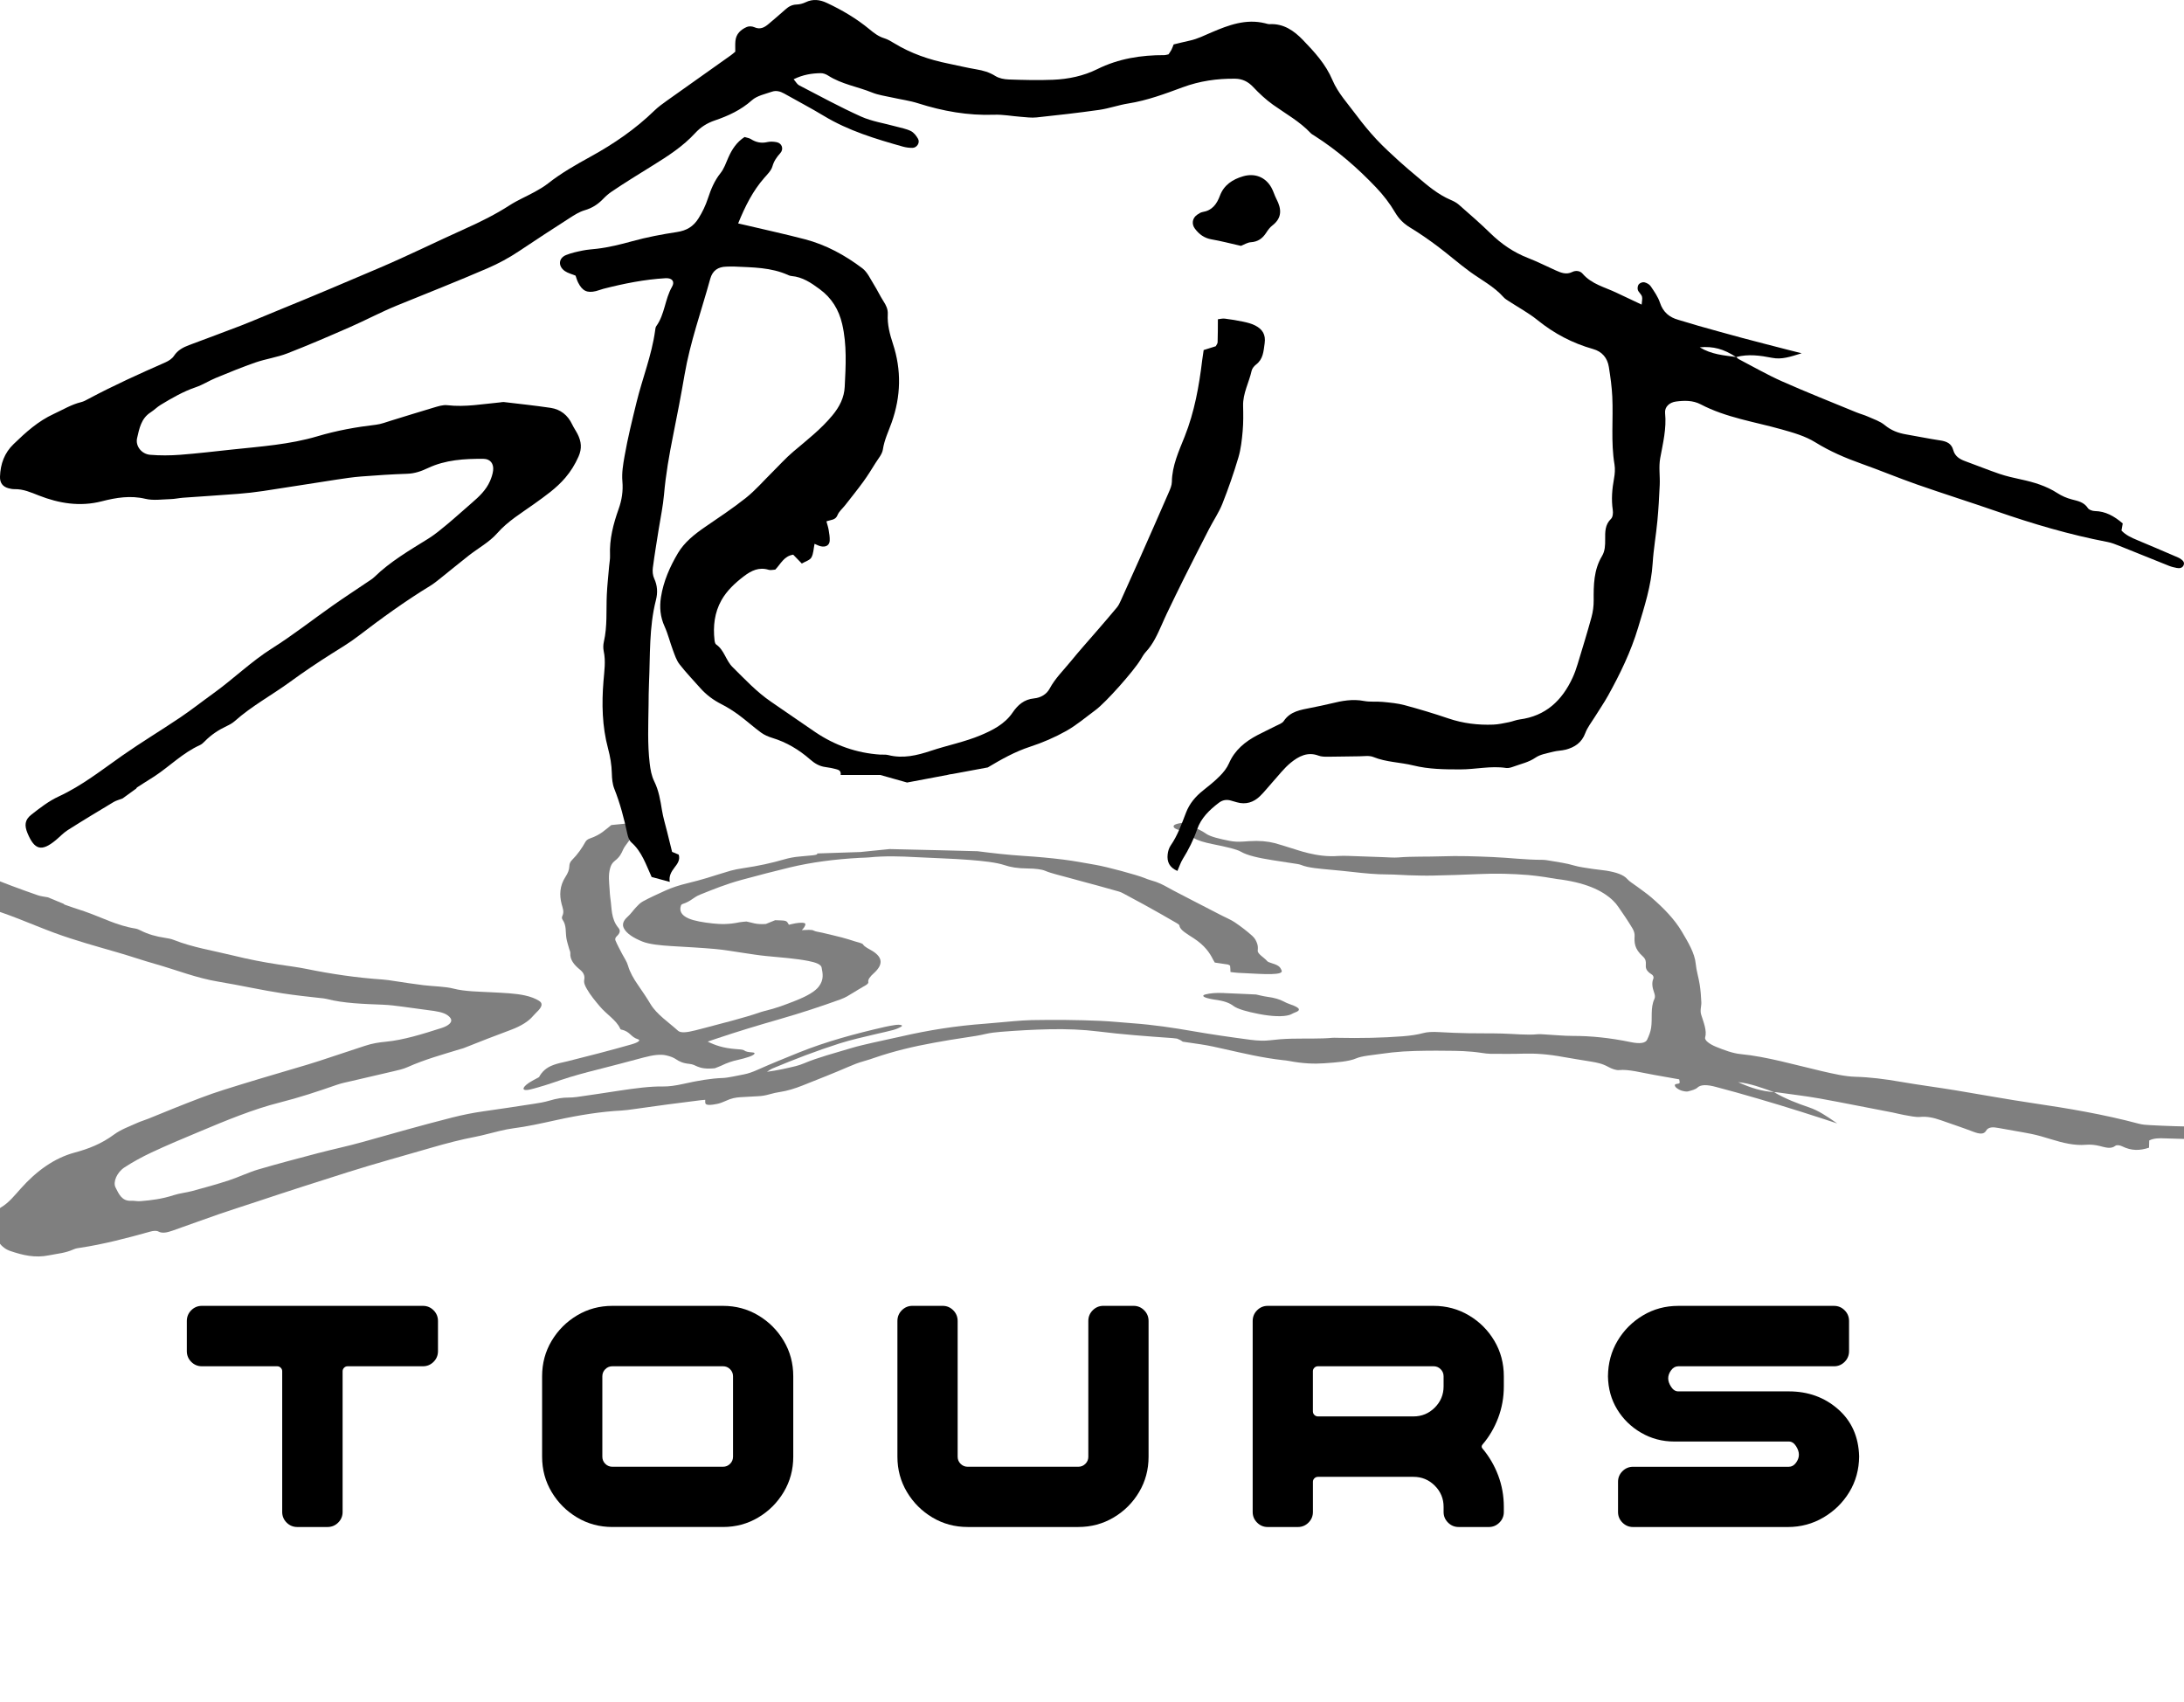 <?xml version="1.0" encoding="UTF-8"?>
<svg xmlns="http://www.w3.org/2000/svg" id="Layer_2" data-name="Layer 2" viewBox="0 0 1462.93 1140">
  <defs>
    <style>
      .cls-1 {
        opacity: .5;
      }
    </style>
  </defs>
  <g id="Layer_1-2" data-name="Layer 1">
    <g class="cls-1">
      <g>
        <path d="m819.79,665.11c6.8.32,13.49.53,21.54.95,2.26.47,4.72,1.16,7.27,1.5,5.17.69,8.55,1.75,11.23,3.16,1.24.66,2.67,1.35,4.46,1.95,7.27,2.45,6.9,4.13,3.12,5.45-1.41.5-2.19,1.17-3.67,1.64-4.26,1.36-12.06,1.02-20.59-.66-7.78-1.53-14.15-3.24-17.13-5.49-2.35-1.77-5.72-3.26-12.74-4.15-1.45-.18-2.86-.53-4.11-.85-3.5-.88-4.2-1.96-1.64-2.61,3.08-.77,6.9-1.16,12.26-.91Z"></path>
        <path d="m1481.2,759.01c-.39-2.28-2.01-3.21-3.68-3.61-1.6-.38-3.24-.7-4.83-.73-10.86-.22-21.67-.52-32.48-1.11-2.51-.14-5.07-.29-7.61-.97-23.67-6.31-47.35-10.28-70.93-13.76-17.1-2.52-34.37-5.71-51.59-8.56-12.35-2.04-24.55-3.58-36.96-5.74-10.48-1.82-20.66-3.12-30.38-3.36-6.88-.18-14.65-2-22.45-3.79-18.04-4.19-36.96-9.73-54.29-11.39-5.29-.52-11.01-2.64-16.68-4.96-4.31-1.78-7.66-4.32-7.14-6.16,1.29-4.56-.99-9.99-2.64-15.21-.96-3.03.19-5.62.07-8.5-.17-3.88-.47-7.78-1.08-11.72-.71-4.64-2.25-9.4-2.66-13.9-.64-7.15-5.16-14.58-9.36-21.68-4.71-8.01-12.12-15.71-20.49-22.9-2.84-2.44-6.23-4.77-9.33-7.09-2.32-1.73-5.21-3.41-6.7-5.15-2.47-2.87-7.48-4.51-13.99-5.59-2.91-.48-6.05-.67-8.96-1.14-4.37-.71-9.23-1.25-12.8-2.35-4.89-1.5-10.4-2.18-15.7-3.13-1.75-.31-3.77-.64-5.53-.64-11.11.02-22.05-1.4-33.12-1.86-11.5-.49-22.96-.9-34.18-.48-9.63.35-19.74-.03-29.14.75-2.98.24-6.78-.09-10.21-.21-7.63-.27-15.26-.58-22.9-.81-2.29-.07-4.75-.13-6.83.02-7.96.59-14.47-.53-20.15-1.86-5.02-1.18-9.02-2.65-13.41-3.96-3.11-.93-5.93-1.92-9.23-2.78-4.73-1.23-10.42-1.74-16.97-1.31-1.48.1-2.95.19-4.43.29-3.16.2-6.03.05-8.7-.47-6.87-1.34-13.05-2.82-15.91-4.84-2.68-1.9-6.28-3.64-10.58-5.31-1.57-.61-2.5-1.32-3.94-2.1-5.89.64-7.71,1.67-7.09,2.97.26.54.97,1.13,2.24,1.56,5.13,1.78,8.05,3.82,11.27,5.84,2.63,1.65,6.99,2.92,12.55,4.04,4.22.85,8.46,1.73,12.24,2.71,2.67.7,5.22,1.52,6.72,2.39,4.27,2.5,11.86,4.18,20.89,5.61,4.43.7,8.99,1.35,13.44,2.08,2.04.33,4.67.62,5.83,1.11,4.88,2.05,12.56,2.56,20.04,3.27,4.88.46,9.77.92,14.6,1.47,7.86.89,15.64,1.68,23.84,1.67,4.46-.01,9.18.42,13.74.55,5.31.14,10.7.32,15.81.21,10.67-.23,21.27-.55,31.72-1.03,10.66-.49,21.53-.24,32.63.66,3.76.31,7.51.87,11.22,1.38,2.6.36,5.1.94,7.71,1.26,18.78,2.26,30.49,7.43,37.86,14.57,1.38,1.33,2.47,2.71,3.42,4.07,3.28,4.72,6.58,9.55,9.5,14.45,1.02,1.71,1.52,3.46,1.44,5.06-.24,4.34-.22,8.6,5.44,13.66,2.14,1.92,2.16,3.62,2.08,5.3-.11,2.13-.31,4.16,3.92,6.82,1.23.78,1.44,2.07,1.11,2.83-1.21,2.84-.69,5.99.53,9.37.54,1.49.77,3.02.19,4.22-2.84,5.89-1.24,12.99-2.22,19.37-.43,2.8-1.49,5.39-2.66,7.9-1.08,2.31-4.76,2.94-10.96,1.65-14.15-2.93-26.92-4.17-38.56-4.15-6.25.01-13.46-.71-20.25-1.08-1.23-.07-2.56-.17-3.52-.06-6.75.74-15.75-.24-23.83-.46-7.78-.22-15.04-.05-22.79-.21-6.25-.13-12.68-.35-19.39-.75-4.63-.28-8.05-.08-10.86.69-3.76,1.03-8.45,1.71-13.6,2.11-13.26,1.02-27.8,1.37-44.27,1.02-.96-.02-2.04-.08-2.8,0-7.89.75-17.97.39-27.29.59-5.26.11-10.08.52-14.52,1.06-3.71.45-7.87.35-13.17-.34-13.23-1.74-26.12-3.6-38.71-5.8-13.06-2.27-26.15-4.23-40.07-5.25-7.26-.53-14.31-1.29-21.58-1.61-15.39-.67-30.84-.8-46.28-.51-3.81.07-7.74.41-11.61.7-6.57.5-13.15,1.26-19.67,1.73-19.27,1.4-37.74,4.33-55.87,8.51-6.18,1.43-12.71,2.7-19.04,4.18-4.86,1.14-9.91,2.24-14.46,3.62-10.59,3.2-22.12,6.18-31.84,10.28-1.53.64-3.55,1.35-5.32,1.78-6.37,1.56-12.6,2.93-19.34,3.82,1.62-.98,2.47-1.71,3.85-2.29,14.68-6.13,29.33-11.76,44.61-16.64,7.89-2.52,16.81-4.49,25.29-6.51,3.68-.87,7.56-1.65,10.94-2.59,2.19-.61,4.05-1.48,5.3-2.23,1.59-.95-.89-1.55-4.16-1.07-2.27.33-4.62.76-6.79,1.25-19.96,4.54-39.65,9.92-57.35,17.05-9.38,3.78-19.07,7.7-28.51,11.92-2.75,1.23-5.73,2.3-8.63,2.85-4.9.91-10.57,2.29-14.21,2.41-7.76.25-16.72,1.78-26.11,3.9-5.45,1.23-9.95,1.84-13.73,1.78-8.57-.16-18.89,1.22-29.49,2.82-9.53,1.43-19.1,2.96-28.33,4.22-2.07.28-4.01.4-5.75.39-3.58-.03-7.6.55-12.63,2.05-3.67,1.09-7.1,1.62-10.38,2.12-11.41,1.77-22.71,3.48-33.86,5.05-6.78.95-13.78,2.33-21.21,4.23-19.83,5.04-39.65,10.66-59.16,16.16-10.37,2.93-20.31,4.97-30.49,7.64-13.27,3.49-26.49,6.97-39.76,10.85-6.45,1.88-13.29,5.19-19.76,7.32-8.33,2.73-16.51,4.96-24.66,7.17-4.22,1.14-8.24,1.43-12.49,2.81-7.74,2.52-14.89,3.38-22.04,3.97-2.27.19-4.29-.35-6.54-.25-6.04.27-8.09-4.55-10.31-8.97-1.83-3.65,1.05-10.19,6.09-13.43,5.8-3.77,11.84-7.04,17.88-9.88,10.52-4.94,21.17-9.38,31.9-13.87,17.91-7.51,36.31-15.2,54.34-19.71,12.56-3.17,25.1-7.28,38.03-11.8,3.37-1.18,6.7-1.78,10.02-2.57,9.32-2.2,18.66-4.31,28.09-6.54,3.01-.71,6.28-1.4,9.22-2.72,11.85-5.29,23.68-8.48,35.64-12.16.71-.22,1.43-.36,2.12-.64,10.49-4.25,21.11-8.26,31.72-12.26,6.82-2.57,11.72-5.72,14.63-9.2,1.04-1.25,2.5-2.52,3.61-3.75,2.49-2.77,2.99-4.84.35-6.46-2.51-1.54-5.47-2.7-9.41-3.57-6.39-1.4-14.08-1.68-21.91-2.09-8.88-.48-18.38-.52-25.98-2.49-5.56-1.45-13.34-1.46-20.04-2.28-6.7-.83-13.28-1.85-19.97-2.86-2.32-.35-4.64-.75-7.15-.92-17.68-1.2-34.51-3.7-51.23-7.11-5.95-1.21-12.38-2.01-18.72-2.97-10.13-1.53-20.17-3.5-29.93-5.9-13.2-3.26-27.58-5.5-40.24-10.55-1.73-.69-3.82-1.1-5.86-1.4-5.9-.87-11.35-2.38-16.23-4.87-1.12-.57-2.37-1.15-3.72-1.37-12.35-1.97-22.51-7.53-34.13-11.53-2.56-.88-5.16-1.71-7.76-2.58,0,0-.01,0-.02,0-.06-.02-.12-.05-.18-.07-1.71-.57-3.42-1.14-5.1-1.77-.28-.1-.57-.35-.83-.61-3.48-1.41-6.98-2.86-10.48-4.34-2.53-.49-4.75-.68-6.71-1.36-11.73-4.06-23.58-8.45-35.47-13.4-3.45-1.44-6.52-3.67-9.83-5.53-11.53-6.49-16.49-5.35-19.14,5.69-1.21,5.02-.12,8.6,5.12,11.38,6.99,3.71,14.14,7.3,21.6,9.27,17.49,4.64,32.92,11.9,48.58,17.68,14.36,5.3,29.02,9.26,43.16,13.37,8.33,2.42,16.27,5.18,24.36,7.46,14.66,4.15,27.73,9.5,42.7,11.96,14.85,2.46,28.77,5.66,43.04,7.83,8.2,1.25,16.54,2.16,24.77,3.07,1.53.17,3.14.27,4.47.62,11.37,2.97,24.64,3.36,37.69,3.87,4.63.18,8.91.77,13.14,1.31,5.94.76,11.67,1.65,17.51,2.38,5.04.62,9.9,1.35,12.72,3.41,1.05.77,1.95,1.66,2.32,2.7.71,1.98-1.58,4.26-6.29,5.78-12.84,4.11-25.64,8.1-37.5,9.23-4.67.44-9.02,1.11-14.06,2.79-10.12,3.37-20.17,6.66-30.15,9.96-5.51,1.82-10.99,3.42-16.45,5.02-16.02,4.7-31.88,9.41-47.59,14.37-5.34,1.68-10.68,3.54-15.99,5.56-11.62,4.41-23.13,9.08-34.54,13.76-2.6,1.07-5.23,1.79-7.81,2.96-5.16,2.37-10.65,4.25-15.29,7.67-8.78,6.49-17.55,9.73-26.44,12.13-13.59,3.66-25.52,12.21-36.12,24.1-4.13,4.62-7.95,9.42-12.88,12.39-1.17.7-2.32,1.73-3.37,2.81-3.04,3.1-3.99,6.71-2.96,10.64,2.12,8.1,5.93,13.89,12.24,16.01,8.28,2.79,16.47,4.82,25.95,2.86,5.48-1.12,10.78-1.42,16.49-4.01,1.46-.66,2.93-.82,4.35-1.03,15.4-2.32,31.05-6.38,46.86-10.81,1.97-.55,4.18-.81,5.48-.09,2.63,1.46,5.96.67,9.53-.58,10.38-3.64,20.88-7.52,31.38-11.14,8.39-2.89,16.72-5.48,25.16-8.31,20.21-6.76,40.55-13.26,61.17-19.79,18.52-5.84,36.78-10.81,55.56-16.28,10.06-2.93,19.92-5.5,29.36-7.29,5.26-1,11.1-2.72,16.62-3.99,3.07-.71,6.16-1.38,8.92-1.72,8.93-1.11,18.74-3.29,28.72-5.48,15.66-3.46,30.49-5.75,43.62-6.42,2.59-.13,5.56-.55,8.51-.97,14.78-2.1,29.72-4.14,44.76-5.96.9-.11,1.72-.15,3.01-.26.03.78-.12,1.65.12,2.37.48,1.42,3.79,1.2,8.01.33,1.48-.3,3.77-1.12,5.27-1.84,4.12-1.97,7.17-2.43,10.14-2.62,3.97-.25,7.97-.5,11.86-.66,2.31-.1,4.72-.43,7.97-1.37,2.17-.63,4.49-1.13,6.45-1.42,5.22-.78,10.21-2.35,15.24-4.34,10.96-4.34,21.41-8.47,30.82-12.54,3.28-1.42,6.48-2.73,10.64-3.88,2.52-.69,4.89-1.51,7.16-2.29,12.26-4.21,25.65-7.48,39.77-10.01,6.82-1.22,13.59-2.41,20.46-3.39,5.03-.72,9.66-1.45,14.1-2.5,2.76-.65,6.55-1.12,9.91-1.38,10.87-.86,21.78-1.49,32.66-1.72,11.34-.25,22.54.2,32.75,1.48,15.79,1.98,32.47,3.22,49.76,4.44.76.05,1.52.18,2.99.36.53.23,1.41.59,2.12.95.56.29.9.58,1.69,1.1,3.67.51,7.76,1.12,11.89,1.74,5.74.85,10.86,2.05,16.2,3.25,12.43,2.78,25.23,5.85,39.15,7.39,1.12.12,2.27.21,3.39.43,10.17,1.96,17.75,2.1,24.12,1.65,8.39-.59,16.48-1.16,21.39-3.28,3.87-1.68,11.07-2.22,17.13-3.1,4.48-.65,9.28-1.18,14.38-1.52,5.1-.34,10.68-.42,16.17-.51,4.13-.07,8.48,0,12.74.03,7.4.05,14.76.09,23.8,1.45,2.02.31,4.09.57,5.72.58,7.51.04,15.06.12,22.18-.1,7.78-.24,16.43.35,26.52,2.21,6.47,1.2,12.64,2.06,18.95,3.15,3.67.63,7.31,1.28,11.41,3.57,2.43,1.36,5.36,2.27,7.06,2.08,6.28-.7,15.28,1.78,23.27,3.17,5.4.93,10.82,1.91,17.04,3.02.1,1.07.6,2.08.13,2.56-.52.53-2.27.38-2.85.87-.41.35-.17,1.28.54,1.98.74.72,2.53,1.78,3.65,2.12,1.58.49,3.44.8,4.34.57,2.42-.63,5.02-1.25,6.41-2.56,2.26-2.13,6.52-2.09,12.74-.36,4.41,1.23,8.75,2.32,13.13,3.55,9.77,2.75,19.48,5.57,29.16,8.51,10.02,3.04,20,6.23,29.91,9.44,2.25.73,4.5,1.48,8.7,2.87-7.3-5.06-12.54-8.6-18.79-10.75-7.7-2.63-15.56-5.55-23.36-10.09.53-.02,1-.13,1.6-.05,9.63,1.41,19.07,2.43,28.88,4.19,16.18,2.92,32.51,6.28,48.65,9.33,2.53.48,5.18,1.26,7.68,1.67,3.74.61,7.81,1.63,10.97,1.32,4.31-.43,8.86.47,13.88,2.25,7.23,2.56,14.41,4.91,21.58,7.65,3.93,1.5,7.08,2.04,8.62-.65,1.49-2.59,4.6-2.56,8.27-1.85,7.3,1.41,14.51,2.47,21.81,3.93,4.42.89,8.94,2.23,13.42,3.62,8.08,2.5,15.9,4.37,23.39,3.7,2.88-.26,6.11.04,9.24.83,3.87.98,7.52,2.21,10.52-.17.89-.71,3.04-.33,4.48.38,6.35,3.13,11.94,2.93,18.01.91.03-1.23.08-2.86.13-4.82,3.08-1.6,6.78-1.58,10.58-1.41,8.19.36,16.38.46,24.6.48,1.26,0,2.56.07,3.75-.21,1.54-.35,3.06-1.12,2.64-3.6Zm-292.82-27.54c-8.33-.66-15.11-2.6-24.12-6.7,7.91.78,16.11,3.84,24.12,6.7Z"></path>
        <path d="m817.31,612.65c3.2,1.66,7.21,3.31,9.76,5.04,4.43,3,8.39,6.08,11.83,9.19,1.86,1.69,2.59,3.41,3.2,5.09.57,1.59.52,3.15.38,4.69-.21,2.29,4.41,4.68,6.33,7.05.38.47,1.88,1.06,3.34,1.49,5.19,1.53,5.4,2.99,6.26,4.57.97,1.79-1.66,2.49-6.85,2.63-2.66.07-5.71-.04-8.67-.17-4.49-.2-9.04-.43-13.61-.68-1.7-.09-3.49-.37-5.06-.54-.07-1.53-.05-2.85-.25-4.19-.04-.26-.94-.58-1.38-.83-3.04-.47-5.88-.89-8.88-1.32-.41-.69-.79-1.27-1.07-1.84-2.38-4.86-5.79-9.7-13.07-14.45-4.29-2.8-9.3-5.55-9.5-8.44-.04-.63-1.23-1.32-2.31-1.95-7.13-4.16-14.34-8.22-21.57-12.21-4.55-2.51-9.18-4.99-13.82-7.45-.79-.42-1.62-.85-2.83-1.21-4.68-1.37-9.5-2.69-14.29-4-6.55-1.8-13.29-3.52-19.61-5.31-5.33-1.51-11.47-2.84-15.56-4.6-2.28-.98-6.63-1.5-11.39-1.54-7.27-.05-11.9-.94-15.76-2.23-5.68-1.9-14.59-2.81-23.23-3.5-11.6-.93-24.2-1.21-36.19-1.87-10.35-.57-20.61-.92-31.53.18-1.82.18-3.83.17-5.74.27-17.24.91-32.97,3.03-47.22,6.45-10.78,2.59-21.38,5.38-32.09,8.28-10.5,2.84-19.02,6.33-27.91,9.89-4.87,1.96-5.89,4.39-11.76,6.3-.75.24-1.03.76-1.15,1.12-1.12,3.32.11,6.35,5.03,8.52,3.9,1.71,9.83,2.7,16.24,3.39,5.34.58,10.92.71,17.93-.78,1.34-.28,2.97-.33,4.73-.51,3.84.71,6.2,2.13,12.97,1.65,1.97-.81,3.98-1.63,6.22-2.53,2.66.16,5.8.06,6.93.5,1.54.6,1.55,1.6,2.3,2.54,1.56-.35,2.89-.7,4.32-.95,3.67-.65,6.49-.51,6.67.39.14.7-.32,1.49-.75,2.26-.35.62-1.07,1.27-1.61,1.89,3.36-.03,6.56-.5,8.04.37,1.06.62,3.66.9,5.52,1.35,4.45,1.07,9.01,2.1,13.27,3.21,3.14.82,5.95,1.73,8.77,2.63,2.01.64,4.9,1.18,5.42,2.05,1.04,1.72,4.1,3,6.38,4.43,6.78,4.26,7.23,9.05.86,14.8-2.29,2.07-4.12,4.15-3.72,6.02.2.93-1.27,1.88-3.2,2.92-2.48,1.34-4.39,2.71-6.82,4.09-2.63,1.49-4.78,3.15-8.51,4.49-12.53,4.53-26.24,9.1-41.4,13.44-13.88,3.98-27.84,8.18-41.62,12.83-1.72.58-3.44,1.16-6.02,2.04,5,2.49,10.43,4.36,18.69,5,2.19.17,4.87.25,5.73.92,1.09.87,3.09,1.16,5.63,1.34,2.63.18,1.2,1.77-2.56,3-2.15.7-4.53,1.4-6.63,1.84-4.33.89-8.07,2.21-11.72,4-1.19.59-2.76,1.1-4.42,1.77-5.57.55-8.96-.03-11.55-1.13-1.64-.69-3.01-1.57-5.49-1.82-4.31-.41-6.79-1.63-8.9-3.09-1.64-1.13-3.84-1.98-6.64-2.61-3.68-.84-8.41-.33-15.11,1.45-10.5,2.79-20.94,5.61-31.05,8.14-8.06,2.02-16.06,4.16-24.25,6.89-3.2,1.07-6.43,2.25-9.57,3.21-3.83,1.18-7.72,2.39-11.31,3.22-5.19,1.21-5.66-.99-.97-4.26,1.96-1.36,4.46-2.58,7.14-4.08.47-.76.89-1.64,1.65-2.58,2.78-3.43,6-5.23,12.05-6.79,1.75-.45,3.43-.75,5.18-1.19,14.03-3.49,28.28-7.15,42.98-11.34,4.5-1.28,6.58-2.79,4.42-3.44-5.06-1.54-5.17-5.26-11.21-6.48-.6-.12-.68-.56-.84-.9-2.51-5.44-9.18-9.47-13.44-14.55-3.18-3.78-6.42-7.62-8.79-11.82-1.08-1.91-2.16-3.92-1.72-6.18.52-2.69-.54-4.81-2.88-6.71-3.87-3.14-6.79-6.64-6.45-11.03.08-.99-.49-1.87-.74-2.81-.65-2.4-1.49-4.78-1.89-7.25-.67-4.13.16-8.5-2.54-12.31-.52-.74-.61-1.65-.19-2.51,1.43-2.89.22-5.38-.46-7.99-1.53-5.93-1.43-12.11,2.64-18.36,1.51-2.32,2.44-4.55,2.51-6.81.04-1.38.33-2.87,1.66-4.2,4.11-4.13,6.84-8.21,9.12-12.29.44-.78,1.3-1.7,2.84-2.23,7.55-2.59,10.38-5.86,14.51-9.05,4.4-.45,8.8-.89,13.21-1.32-.72,1.42,1.1,2.46,3.56,3.47,2.09.86,4.29,1.77,3.09,3.06-1.76.28-3.45.55-4.8.76-1.24,1.75-2.4,3.38-3.54,5.03-1.23,1.78-2.79,3.57-3.59,5.38-1.1,2.5-2.22,4.98-5.4,7.43-2.02,1.56-2.72,3.13-3.22,4.76-1.52,4.97-.74,9.81-.44,14.66.12,1.84.16,3.69.45,5.51,1.1,6.86.32,14.07,5.47,20.16,1.38,1.63,1.19,3.42-1.13,5.56-1.01.94-1.24,2-.89,2.82,1.28,3.06,2.93,6.02,4.45,8.98,1.34,2.6,3.15,5.08,3.92,7.77,1.34,4.68,3.88,8.99,6.76,13.14,2.95,4.26,5.81,8.47,8.34,12.71,4.1,6.9,12.18,12.21,18.47,17.91,1.65,1.5,5.58,1.26,11.47-.26,1.86-.48,3.72-.92,5.58-1.43,13.01-3.53,26.23-6.62,38.59-10.9.68-.23,1.44-.46,2.18-.63,7.88-1.85,14.01-4.24,20.22-6.68,8.73-3.41,13.85-6.53,16.28-9.78,3.51-4.67,2.61-8.65,1.83-12.69-.4-2.05-3.7-3.38-8.85-4.38-8.36-1.63-18.5-2.39-28.33-3.32-5.47-.52-10.28-1.38-15.39-2.1-6.19-.87-11.92-2-18.67-2.6-9.43-.85-19.54-1.35-29.47-1.96-7.54-.47-14.82-1.2-19.43-3.07-5.76-2.34-10.45-5.22-12.32-8.88-1.18-2.32-.65-4.82,2.41-7.58,2.44-2.19,3.79-4.39,5.86-6.55,1.28-1.33,2.45-2.73,4.66-3.94,4.58-2.5,9.84-4.82,14.83-7.13,4.3-1.98,9.4-3.64,15.25-5.04,4.37-1.05,8.57-2.2,12.52-3.38,5.49-1.64,10.56-3.38,16.07-4.93,2.39-.67,5.31-1.22,8.18-1.64,10.35-1.52,19.42-3.54,27.48-5.88,3.31-.96,6.71-1.67,11.05-2.01,2.65-.21,5.31-.44,7.88-.73,1.73-.2,3.78-.43,3.33-1.27,9.63-.34,19.26-.66,28.89-.96,6.52-.68,13.04-1.34,19.56-1.98,9.77.22,19.54.45,29.31.69.02,0,.03,0,.05,0,1.21.06,2.5.09,3.86.09,8.57.21,17.15.42,25.73.66,9.9,1.26,19.88,2.44,31.01,3.15,9.08.58,18.01,1.4,26.35,2.44,7.67.96,14.47,2.3,21.6,3.53,7.5,1.26,27.86,6.77,32.98,8.86,1.2.48,2.35.99,3.91,1.41,5.4,1.44,8.5,3.19,11.69,4.94,1.27.7,2.49,1.41,3.84,2.1,4.21,2.18,8.39,4.38,12.72,6.6,6.07,3.11,12.22,6.27,18.43,9.51Z"></path>
      </g>
    </g>
    <g>
      <path d="m811.57,160.32c6.21,1.07,12.32,2.69,19.68,4.35,2.06-.8,4.31-2.29,6.64-2.44,4.73-.3,7.82-2.56,10.26-6.35,1.13-1.76,2.44-3.57,4.07-4.82,6.65-5.09,6.29-11.08,2.8-17.73-1.3-2.48-2.03-5.27-3.4-7.71-3.94-7.03-11.09-9.82-18.88-7.57-7.1,2.05-12.91,5.85-15.59,13.01-2.12,5.66-5.18,9.88-11.57,10.93-1.32.21-2.6,1.07-3.74,1.87-3.18,2.23-3.8,6.11-1.47,9.25,2.81,3.78,6.3,6.37,11.19,7.21Z"></path>
      <path d="m1460.69,374.32c-1.16-.77-2.51-1.28-3.8-1.83-8.42-3.61-16.83-7.25-25.3-10.76-3.93-1.63-7.72-3.37-10.55-6.42.34-1.93.63-3.53.85-4.74-5.82-4.98-11.55-8.13-18.67-8.29-1.61-.04-3.89-.78-4.67-1.97-2.63-4.03-6.61-4.75-10.76-5.82-3.36-.87-6.71-2.32-9.62-4.2-7.56-4.89-15.92-7.37-24.58-9.22-4.81-1.03-9.64-2.13-14.29-3.7-7.67-2.61-15.18-5.69-22.81-8.45-3.83-1.38-7-3.28-8.14-7.53-1.19-4.4-4.47-5.79-8.68-6.41-7.66-1.14-15.26-2.74-22.9-4.04-5.3-.9-10-2.67-14.3-6.23-3.15-2.61-7.38-3.96-11.22-5.68-2.56-1.15-5.32-1.85-7.92-2.92-16.59-6.84-33.28-13.43-49.67-20.71-9.94-4.41-19.42-9.89-29.08-14.92-.6-.31-1.06-.89-1.58-1.35,8.06-2.17,16.13-1.02,24.04.53,6.43,1.26,11.97-.64,19.78-3.06-4.36-1.1-6.69-1.67-9.01-2.27-10.23-2.65-20.48-5.24-30.69-7.97-9.86-2.64-19.69-5.4-29.52-8.16-4.41-1.24-8.75-2.71-13.17-3.92-6.22-1.7-10.42-5.18-12.54-11.59-1.3-3.93-3.84-7.51-6.19-10.99-.87-1.3-2.72-2.28-4.3-2.64-1.11-.25-2.92.45-3.68,1.35-.73.87-1,2.7-.62,3.81.55,1.59,2.27,2.78,2.76,4.37.44,1.44-.09,3.18-.23,5.41-6.15-2.9-11.49-5.37-16.79-7.92-7.85-3.77-16.69-5.71-22.77-12.79-1.65-1.93-4.51-2.33-6.9-1.14-4.03,2.01-7.56.51-11.12-1.07-6.12-2.71-12.09-5.8-18.32-8.21-9.72-3.75-18.01-9.42-25.44-16.68-6.79-6.64-13.99-12.86-21.13-19.13-1.55-1.36-3.52-2.36-5.44-3.18-8.57-3.67-15.54-9.63-22.51-15.58-4.02-3.42-8.11-6.77-12-10.34-5.17-4.75-10.4-9.47-15.18-14.6-4.78-5.13-9.27-10.58-13.46-16.21-5.66-7.6-12.37-14.88-15.99-23.42-4.59-10.85-12.11-18.95-19.87-27-5.9-6.11-12.9-11.05-22.22-10.55-1.02.05-2.08-.35-3.11-.6-12.77-3.14-24.42,1.22-35.72,6.05-4.86,2.07-9.51,4.46-14.71,5.57-3.74.8-7.45,1.76-10.78,2.55-.71,1.73-1.02,2.74-1.52,3.66-.64,1.16-1.43,2.24-1.91,2.98-1.34.27-2.03.54-2.71.53-15.68-.06-30.76,2.31-45.04,9.39-9.23,4.58-19.36,6.69-29.63,7.11-9.85.41-19.75.15-29.61-.19-3.05-.1-6.49-.74-9-2.32-4.03-2.54-8.24-3.72-12.81-4.48-6.25-1.04-12.42-2.57-18.64-3.83-12.88-2.6-25.15-6.8-36.42-13.7-2.09-1.28-4.27-2.58-6.59-3.29-3.84-1.17-6.78-3.45-9.82-5.96-8.7-7.21-18.38-12.91-28.61-17.7-4.69-2.2-9.35-2.8-14.25-.43-1.84.89-4.02,1.44-6.06,1.51-3.06.1-5.33,1.39-7.5,3.34-3.66,3.29-7.44,6.46-11.19,9.65-2.81,2.39-5.69,3.98-9.62,2.18-1.42-.65-3.61-.76-5.01-.14-4.02,1.77-7.17,4.61-7.61,9.36-.23,2.4-.07,4.84-.09,7.19-1.23,1.01-2.01,1.73-2.87,2.34-14.35,10.18-28.73,20.33-43.05,30.55-2.86,2.04-5.75,4.13-8.26,6.57-12.74,12.39-27.24,22.31-42.74,30.83-9.88,5.43-19.66,10.98-28.55,17.99-2.75,2.17-5.85,3.94-8.92,5.64-5.55,3.06-11.46,5.53-16.76,8.95-9.51,6.14-19.54,11.1-29.86,15.73-19.28,8.66-38.2,18.05-57.68,26.34-21.7,9.23-43.38,18.5-65.24,27.36-9.13,3.7-18.16,7.63-27.34,11.21-11.49,4.47-23.09,8.64-34.62,13.01-3.97,1.51-7.61,3.38-10.12,7.23-1.24,1.91-3.61,3.39-5.78,4.35-17.41,7.66-34.74,15.49-51.53,24.46-1.55.83-3.14,1.74-4.82,2.14-6.6,1.59-12.29,5.12-18.36,7.91-10.5,4.82-18.76,12.31-26.87,20.16C2.93,303.35.29,310.77,0,319.19c-.14,4.09,1.72,6.73,5.62,7.8,1.35.37,2.78.65,4.17.62,5.82-.12,10.89,2.16,16.19,4.24,13.61,5.33,27.6,7.65,42.21,3.89,9.56-2.46,19.14-4.05,29.23-1.65,5.33,1.27,11.21.34,16.84.19,2.8-.07,5.58-.72,8.39-.93,12.29-.89,24.59-1.64,36.87-2.6,5.61-.44,11.21-1.06,16.77-1.9,16.37-2.47,32.7-5.12,49.07-7.62,5.57-.85,11.16-1.69,16.77-2.12,10.18-.79,20.37-1.46,30.57-1.8,5.08-.17,9.38-1.67,13.98-3.84,11.68-5.51,24.45-6.27,37.16-6.17,4.66.04,7.02,3.33,6.46,7.87-.3,2.4-1.11,4.8-2.08,7.03-2.6,5.98-7.23,10.34-12.06,14.51-5.59,4.83-11.06,9.81-16.74,14.54-4.05,3.37-8.14,6.78-12.59,9.55-12.56,7.82-25.37,15.24-36.07,25.65-1.25,1.22-2.8,2.14-4.26,3.13-7.87,5.33-15.84,10.52-23.61,15.98-13.55,9.51-26.6,19.8-40.59,28.62-14.11,8.9-25.94,20.55-39.37,30.2-7.42,5.33-14.6,11.01-22.17,16.12-12.85,8.66-26.16,16.66-38.85,25.55-13.84,9.7-27.06,20.21-42.6,27.39-6.62,3.06-12.62,7.7-18.41,12.26-4.34,3.42-4.61,7.17-2.47,12.32,4.7,11.3,9.46,12.5,18.9,4.7,2.71-2.24,5.13-4.91,8.08-6.78,10.12-6.42,20.38-12.6,30.66-18.77,1.72-1.03,3.76-1.52,6.05-2.42l9.1-6.59c.2-.36.43-.69.68-.86,1.47-1,2.99-1.94,4.5-2.89l.15-.11h.02c2.3-1.44,4.61-2.86,6.87-4.35,10.28-6.76,19.02-15.75,30.43-20.9,1.25-.56,2.35-1.59,3.32-2.59,4.25-4.35,9.21-7.61,14.69-10.19,1.9-.89,3.82-1.95,5.38-3.33,11.34-10.11,24.76-17.31,36.97-26.21,9.03-6.58,18.41-12.93,27.94-18.93,5.96-3.75,12.04-7.38,17.61-11.65,15.67-11.99,31.61-23.57,48.47-33.84,2.39-1.46,4.59-3.27,6.79-5.02,6.33-5.05,12.57-10.21,18.94-15.21,6.37-4.99,13.82-8.99,19.06-14.95,7.16-8.15,16.27-13.53,24.74-19.61,7.47-5.37,14.81-10.44,20.86-17.52,3.73-4.37,6.51-8.92,8.85-14.15,2.46-5.49,1.9-10.19-.59-15.12-1.11-2.2-2.57-4.23-3.62-6.46-2.94-6.22-7.78-10.12-14.48-11.12-10.43-1.55-20.92-2.65-31.39-3.9-.68-.08-1.4.14-2.1.21-11.87,1.09-23.65,3.32-35.7,1.92-3-.35-6.27.78-9.29,1.66-9.47,2.78-18.87,5.78-28.31,8.65-3.37,1.02-6.73,2.37-10.19,2.77-13.27,1.55-26.24,3.88-39.18,7.73-18.57,5.52-38.09,6.85-57.36,8.9-11.55,1.23-23.09,2.62-34.67,3.5-6.65.5-13.4.55-20.04,0-5.76-.48-9.95-5.88-8.74-11.15,1.48-6.42,2.72-13.22,9.05-17.26,2.36-1.51,4.36-3.59,6.75-5.04,7.54-4.56,15.13-8.97,23.57-11.83,4.63-1.57,8.85-4.34,13.4-6.21,8.78-3.61,17.57-7.25,26.54-10.35,6.97-2.41,14.45-3.42,21.31-6.08,14.11-5.47,28.02-11.49,41.88-17.56,10.64-4.65,20.91-10.16,31.65-14.54,20.21-8.23,40.5-16.23,60.54-24.88,7.51-3.24,14.53-7.06,21.29-11.58,11.12-7.45,22.33-14.76,33.6-21.99,3.24-2.08,6.62-4.27,10.25-5.32,4.97-1.44,8.91-3.99,12.4-7.64,1.69-1.77,3.58-3.42,5.61-4.8,9.02-6.11,18.35-11.82,27.58-17.55,10.27-6.37,20.21-12.76,28.41-21.69,3.62-3.95,7.93-6.69,13.15-8.46,8.99-3.06,17.5-6.96,24.85-13.52,3.45-3.08,8.81-4.13,13.43-5.74,2.74-.95,5.54-.26,8.13,1.21,8.89,5.03,17.96,9.75,26.69,15.03,16.49,9.96,34.68,15.42,53,20.58,2,.56,4.15.81,6.23.81,3,0,5.27-3.44,3.81-6.06-1.14-2.04-2.84-4.23-4.85-5.22-3.1-1.53-6.66-2.12-10.05-3.06-7.8-2.17-16.02-3.37-23.31-6.65-14.13-6.35-27.75-13.81-41.52-20.94-1.29-.67-2.09-2.28-3.61-4.02,6.33-3.1,12.16-3.98,18.1-4.08,1.66-.03,3.54.66,4.96,1.58,9.06,5.84,19.74,7.43,29.51,11.4,4.2,1.7,8.85,2.3,13.32,3.31,5.83,1.32,11.82,2.09,17.48,3.89,16.61,5.29,33.45,8.3,50.97,7.66,5.93-.22,11.9.95,17.86,1.39,3.5.26,7.07.78,10.53.41,13.99-1.49,27.99-3.06,41.92-5.04,6.58-.94,12.96-3.26,19.54-4.3,12.61-2,24.47-6.43,36.32-10.81,11.42-4.23,23.14-5.93,35.22-5.78,4.84.06,8.65,1.92,12.06,5.53,4.08,4.33,8.51,8.47,13.35,11.92,8.57,6.1,17.86,11.19,25.18,18.96.71.75,1.7,1.25,2.59,1.82,15.24,9.72,28.79,21.51,41.2,34.55,4.82,5.06,9.22,10.73,12.75,16.74,2.64,4.49,5.84,7.61,10.2,10.24,6.3,3.81,12.37,8.06,18.27,12.47,7.32,5.48,14.2,11.57,21.58,16.96,7.66,5.59,16.24,9.94,22.67,17.18.92,1.03,2.19,1.78,3.36,2.55,6.48,4.24,13.39,7.94,19.38,12.79,11.16,9.01,23.45,15.48,37.21,19.35,6.03,1.7,9.58,5.96,10.54,12.02,1.05,6.59,1.98,13.24,2.3,19.89.73,15.12-1.05,30.31,1.48,45.4.51,3.06.24,6.38-.33,9.47-1.28,7-1.88,13.93-.82,21.03.29,1.91.05,4.73-1.15,5.88-4.12,3.95-3.98,8.78-3.95,13.73.03,3.9-.04,7.8-2.14,11.28-5.52,9.2-5.64,19.34-5.55,29.62.03,3.79-.49,7.71-1.5,11.38-2.89,10.53-6.11,20.98-9.29,31.43-.92,3.03-1.98,6.04-3.3,8.92-7.06,15.35-18.06,25.75-35.5,28.03-2.43.32-4.75,1.35-7.17,1.83-3.45.67-6.92,1.48-10.41,1.62-10.29.41-20.35-.8-30.2-4.15-9.66-3.29-19.45-6.22-29.3-8.87-4.72-1.27-9.69-1.7-14.58-2.18-4.2-.41-8.55.16-12.66-.63-7.55-1.45-14.7-.12-21.92,1.67-4.43,1.1-8.93,1.96-13.41,2.88-6.86,1.42-13.91,2.22-18.36,8.89-1.06,1.58-3.46,2.33-5.33,3.3-4.07,2.1-8.25,4.01-12.3,6.14-8.26,4.36-15.2,9.98-19.08,18.91-1.36,3.14-3.69,6.03-6.13,8.49-3.46,3.49-7.33,6.59-11.19,9.65-5.08,4.02-9.06,8.7-11.45,14.86-2.92,7.54-5.58,15.23-10.26,21.99-1.15,1.66-1.8,3.89-2.03,5.93-.56,4.95,1.13,8.81,6.54,11.12,1.32-2.98,2.16-5.67,3.59-7.98,3.92-6.31,7.2-12.84,9.64-19.92,2.6-7.55,8.25-12.99,14.53-17.75,2.44-1.85,5.07-2.32,7.97-1.5,1.36.38,2.71.78,4.07,1.17,6.01,1.73,11.22.06,15.54-4.14,3.02-2.93,5.59-6.31,8.43-9.43,4.02-4.42,7.66-9.31,12.26-13.02,5.19-4.19,11.16-7.42,18.48-4.65,1.91.73,4.17.74,6.27.73,7.02-.02,14.03-.25,21.05-.29,3.15-.02,6.65-.64,9.39.47,8.66,3.52,17.96,3.48,26.83,5.67,10.34,2.55,20.89,2.65,31.51,2.64,10.21,0,20.32-2.52,30.59-.96,1.63.25,3.5-.37,5.12-.96,4.91-1.81,10.02-2.83,14.57-5.95,3.32-2.28,7.83-2.91,11.89-3.98,2.71-.71,5.62-.67,8.33-1.38,6.07-1.59,10.76-4.67,13.13-11.05,1.44-3.87,4.17-7.26,6.38-10.84,2.96-4.79,6.19-9.43,8.92-14.35,8.05-14.5,15.29-29.46,20.06-45.35,4.24-14.13,8.85-28.24,9.78-43.21.58-9.47,2.27-18.86,3.16-28.32.76-8.04,1.23-16.12,1.57-24.19.26-5.98-.74-12.14.33-17.94,1.83-10,4.31-19.78,3.27-30.15-.42-4.21,2.96-7.17,7.26-7.75,5.64-.76,11.35-.86,16.57,1.87,17.06,8.93,36.04,11.66,54.25,16.79,7.87,2.22,15.74,4.43,22.6,8.68,9.68,6,19.93,10.4,30.58,14.2,12.61,4.49,24.99,9.65,37.63,14.07,17.63,6.17,35.45,11.76,53.1,17.88,24.34,8.44,48.98,15.72,74.32,20.56,2.71.52,5.35,1.57,7.94,2.6,11.13,4.43,22.22,8.97,33.35,13.41,1.62.65,3.37,1.05,5.09,1.39,1.79.35,3.64.19,4.56-1.66.99-2.02-.39-3.35-1.9-4.34Zm-322.14-141.71c9.14-.8,15.99,1.1,24.31,6.49-8.16-1.1-16.46-1.69-24.31-6.49Z"></path>
      <path d="m809.95,354.15c2.9-5.63,6.55-10.95,8.87-16.81,4.02-10.14,7.6-20.49,10.71-30.95,1.69-5.67,2.33-11.72,2.86-17.65.5-5.6.44-11.28.29-16.92-.22-8.38,3.98-15.63,5.71-23.5.34-1.57,1.71-3.19,3.04-4.22,4.74-3.66,4.91-8.76,5.68-14.1.87-6.01-1.56-9.55-6.32-12-2.44-1.26-5.23-1.95-7.94-2.53-4.11-.88-8.27-1.55-12.44-2.07-1.55-.19-3.19.28-4.62.43-.04,5.61,0,10.5-.18,15.39-.03.95-.85,1.86-1.25,2.68-2.77.87-5.36,1.68-8.09,2.54-.36,2.48-.71,4.53-.96,6.59-2.11,17.52-5.17,34.77-11.76,51.33-3.88,9.75-8.43,19.44-8.58,30.36-.03,2.37-1.11,4.82-2.08,7.06-6.46,14.86-13,29.68-19.57,44.5-4.13,9.33-8.33,18.63-12.55,27.93-.72,1.59-1.48,3.24-2.57,4.57-4.26,5.16-8.66,10.2-13.02,15.27-5.97,6.94-12.12,13.73-17.89,20.83-4.87,5.99-10.48,11.39-14.21,18.34-2.08,3.88-6.06,6.11-10.42,6.53-6.65.64-10.89,4.38-14.42,9.56-5.2,7.63-13.35,11.76-21.27,15.09-10.63,4.48-22.18,6.72-33.18,10.38-9.49,3.16-18.91,5.48-28.93,2.89-1.67-.43-3.51-.15-5.27-.27-15.84-1.06-30.29-6.17-43.41-15.02-9.93-6.69-19.7-13.6-29.61-20.33-9.71-6.59-17.61-15.13-25.89-23.3-4.53-4.47-5.5-11.38-10.98-15.13-.7-.48-.96-1.88-1.08-2.9-1.08-9.32.02-18.48,4.58-26.62,3.61-6.45,9.12-11.61,15.07-16.14,4.96-3.77,10.14-6.36,16.65-4.32,1.25.39,2.76-.06,4.39-.14,3.55-3.63,5.74-9.05,12.01-10.01,1.83,1.88,3.68,3.79,5.77,5.94,2.46-1.46,5.37-2.22,6.41-4.05,1.42-2.5,1.43-5.81,2.12-9.15,1.44.59,2.67,1.27,3.99,1.6,3.39.86,5.99-.56,6.16-3.63.13-2.41-.3-4.87-.7-7.28-.33-1.95-.99-3.85-1.49-5.73,3.11-1.17,6.06-.74,7.43-4.2.98-2.48,3.37-4.4,5.09-6.6,4.11-5.26,8.31-10.46,12.23-15.85,2.89-3.97,5.48-8.18,8.08-12.36,1.85-2.98,4.51-5.93,4.99-9.17.96-6.42,3.77-12.1,5.87-18.02,6.24-17.6,6.66-35.14.81-52.87-2.1-6.38-3.78-12.87-3.41-19.67.19-3.4-1.17-6.06-2.94-8.8-2.28-3.52-4.04-7.38-6.28-10.93-2.42-3.85-4.4-8.47-7.85-11.07-11.57-8.73-24.26-15.69-38.4-19.39-12.95-3.39-26.04-6.24-39.07-9.32-1.63-.38-3.26-.75-5.69-1.3,4.7-11.51,9.81-21.77,17.58-30.6,2.06-2.34,4.58-4.79,5.38-7.61,1.02-3.61,2.89-6.22,5.28-8.88,2.46-2.74,1.12-6.63-2.42-7.32-2.02-.39-4.27-.54-6.24-.08-4.08.96-7.62.18-11.08-2.01-1.13-.72-2.61-.88-4.2-1.38-5.28,3.41-8.49,8.3-10.93,13.89-1.54,3.54-2.84,7.38-5.2,10.32-4.09,5.11-6.43,10.87-8.42,16.92-1.54,4.7-3.62,9.06-6.28,13.31-3.49,5.59-8.01,8.21-14.44,9.2-10.09,1.54-20.18,3.44-30.01,6.16-7.83,2.16-15.64,4.1-23.69,5.05-3.15.37-6.34.54-9.43,1.18-3.78.77-7.62,1.58-11.17,3.02-5.13,2.09-5.48,7.51-.76,10.76,1.97,1.35,4.47,1.94,7.13,3.04.49,1.36.93,3.07,1.71,4.61,2.84,5.65,6.03,7.17,11.95,5.74,1.71-.41,3.35-1.12,5.05-1.56,13.68-3.49,27.48-6.26,41.61-7.08,4.32-.25,6.34,2.21,4.29,5.75-4.8,8.3-4.82,18.47-10.55,26.37-.57.79-.63,2-.78,3.04-2.27,16.47-8.52,31.93-12.45,47.99-2.93,11.98-5.9,23.93-8.02,36.07-.97,5.52-1.94,11.26-1.45,16.77.58,6.56-.37,12.57-2.53,18.63-3.56,10.01-6.22,20.21-5.75,31,.11,2.44-.4,4.91-.61,7.37-.53,6.31-1.25,12.6-1.54,18.92-.49,10.55.43,21.16-1.98,31.61-.46,2.01-.52,4.29-.09,6.31,1.43,6.71.38,13.33-.16,19.99-1.24,15.19-.92,30.32,3.05,45.14,1.47,5.5,2.41,10.96,2.54,16.66.08,3.47.4,7.17,1.66,10.34,3.93,9.86,6.56,20.03,8.77,30.36.42,1.98,1.24,4.3,2.67,5.56,7.02,6.2,9.7,14.74,13.56,23.15l12.15,3.29c-.69-3.87.96-6.76,3.2-9.65,1.91-2.46,3.91-5.08,2.78-8.61-1.63-.68-3.18-1.32-4.42-1.84-1.17-4.73-2.27-9.14-3.35-13.54-1.17-4.76-2.64-9.47-3.42-14.29-1.07-6.64-2.15-13.23-5.15-19.32-1.9-3.86-2.59-7.94-3.09-12.2-1.52-12.96-.92-25.92-.75-38.9.06-4.92.06-9.84.29-14.76.86-18.61-.04-37.36,4.65-55.65,1.26-4.91,1.04-9.67-1.18-14.44-.97-2.09-1.2-4.82-.9-7.15,1.13-8.73,2.61-17.41,3.97-26.1,1.2-7.65,2.86-15.27,3.52-22.97,1.16-13.37,3.47-26.53,6.11-39.66,2.7-13.47,5.33-26.97,7.64-40.51,3.76-21.98,11.33-42.91,17.21-64.31,1.54-5.59,5.27-8.06,10.85-8.16,1.76-.03,3.52-.14,5.28-.06,12.31.59,24.73.48,36.28,5.79.63.29,1.35.49,2.04.55,7.36.64,13.07,4.52,18.84,8.78,8.11,5.97,12.84,13.72,15.09,23.4,3.24,13.96,2.41,28.05,1.69,42.12-.37,7.14-3.42,13.21-8.19,18.98-7.73,9.35-17.13,16.62-26.25,24.34-5.08,4.3-9.54,9.32-14.29,14.01-5.75,5.68-11.08,11.88-17.36,16.89-8.79,7.01-18.22,13.23-27.5,19.6-7.05,4.84-13.85,10.26-18.13,17.5-5.35,9.05-9.69,18.82-11.35,29.43-1.06,6.74-.5,13.22,2.41,19.62,2.32,5.1,3.62,10.65,5.6,15.91,1.22,3.26,2.33,6.76,4.41,9.44,4.31,5.56,9.22,10.64,13.89,15.92,4.02,4.54,8.76,8.06,14.2,10.82,4.05,2.06,7.95,4.53,11.61,7.23,5.09,3.74,9.78,8.03,14.88,11.76,2.21,1.62,4.91,2.79,7.56,3.59,9.55,2.9,17.91,7.91,25.33,14.41,3.05,2.67,6.17,4.55,10.17,5.1,2.44.34,4.88.76,7.24,1.42,1.59.44,3.48.98,3.06,3.89h26.54l17.95,5.07,26.89-5.07h.04c1.11-.33,2.29-.55,3.54-.66l23.58-4.38c9.07-5.41,18.21-10.57,28.4-13.89,8.31-2.71,16.49-6.24,24.11-10.51,7.01-3.93,13.23-9.28,19.74-14.08,6.86-5.06,25.43-25.99,30.09-33.68,1.09-1.8,2.14-3.69,3.56-5.22,4.92-5.27,7.74-11.73,10.64-18.16,1.16-2.57,2.26-5.16,3.48-7.69,3.82-7.92,7.62-15.85,11.56-23.71,5.51-11.01,11.1-21.99,16.74-32.93Z"></path>
    </g>
    <g>
      <path d="m283.32,874.6c2.76,0,5.13.99,7.1,2.96s2.96,4.37,2.96,7.21v20.12c0,2.84-.99,5.24-2.96,7.21s-4.34,2.96-7.1,2.96h-50.51c-.9,0-1.68.33-2.33.99s-.99,1.44-.99,2.33v94.28c0,2.77-.99,5.13-2.96,7.1s-4.37,2.96-7.21,2.96h-20.12c-2.84,0-5.24-.99-7.21-2.96s-2.96-4.34-2.96-7.1v-94.28c0-.9-.33-1.68-.99-2.33-.66-.66-1.44-.99-2.33-.99h-50.51c-2.77,0-5.13-.99-7.1-2.96s-2.96-4.37-2.96-7.21v-20.12c0-2.83.99-5.24,2.96-7.21s4.34-2.96,7.1-2.96h148.11Z"></path>
      <path d="m484.27,874.6c8.64,0,16.53,2.13,23.65,6.38,7.12,4.25,12.81,9.94,17.06,17.06,4.25,7.12,6.38,15.04,6.38,23.75v53.83c0,8.64-2.13,16.53-6.38,23.65-4.25,7.12-9.94,12.81-17.06,17.06-7.12,4.25-15.01,6.38-23.65,6.38h-74.06c-8.64,0-16.53-2.13-23.65-6.38-7.12-4.25-12.81-9.94-17.06-17.06-4.25-7.12-6.38-15-6.38-23.65v-53.83c0-8.71,2.13-16.63,6.38-23.75,4.25-7.12,9.94-12.81,17.06-17.06,7.12-4.25,15-6.38,23.65-6.38h74.06Zm6.74,101.02v-53.83c0-1.87-.66-3.46-1.97-4.77-1.31-1.31-2.9-1.97-4.77-1.97h-74.06c-1.87,0-3.46.66-4.77,1.97s-1.97,2.9-1.97,4.77v53.83c0,1.87.66,3.46,1.97,4.77,1.31,1.31,2.9,1.97,4.77,1.97h74.06c1.87,0,3.46-.66,4.77-1.97,1.31-1.31,1.97-2.9,1.97-4.77Z"></path>
      <path d="m729,975.62v-90.86c0-2.83.98-5.24,2.96-7.21s4.34-2.96,7.11-2.96h20.22c2.77,0,5.13.99,7.11,2.96s2.96,4.37,2.96,7.21v90.86c0,8.64-2.11,16.53-6.33,23.65-4.22,7.12-9.9,12.81-17.06,17.06-7.16,4.25-15.06,6.38-23.7,6.38h-74.06c-8.64,0-16.53-2.13-23.65-6.38-7.12-4.25-12.81-9.94-17.06-17.06-4.25-7.12-6.38-15-6.38-23.65v-90.86c0-2.83.99-5.24,2.96-7.21s4.34-2.96,7.1-2.96h20.23c2.77,0,5.13.99,7.1,2.96s2.96,4.37,2.96,7.21v90.86c0,1.87.66,3.46,1.97,4.77,1.31,1.31,2.9,1.97,4.77,1.97h74.06c1.87,0,3.46-.66,4.77-1.97,1.31-1.31,1.97-2.9,1.97-4.77Z"></path>
      <path d="m997.27,1022.71h-20.22c-2.77,0-5.13-.99-7.11-2.96s-2.96-4.34-2.96-7.1v-3.42c0-5.53-1.97-10.27-5.91-14.21-3.94-3.94-8.71-5.91-14.31-5.91h-63.89c-.97,0-1.78.33-2.44.99s-.99,1.44-.99,2.33v20.23c0,2.77-.99,5.13-2.96,7.1s-4.34,2.96-7.1,2.96h-20.23c-2.77,0-5.13-.99-7.1-2.96s-2.96-4.34-2.96-7.1v-127.89c0-2.83.99-5.24,2.96-7.21s4.34-2.96,7.1-2.96h111.08c8.64,0,16.54,2.13,23.7,6.38,7.16,4.25,12.84,9.94,17.06,17.06,4.22,7.12,6.33,15.04,6.33,23.75v6.74c0,7.4-1.26,14.43-3.79,21.11-2.52,6.67-6.03,12.64-10.53,17.89-.35.42-.52.87-.52,1.35s.17.9.52,1.25c4.49,5.33,8,11.32,10.53,18,2.52,6.67,3.79,13.71,3.79,21.11v3.42c0,2.77-.99,5.13-2.96,7.1s-4.34,2.96-7.11,2.96Zm-117.83-77.38c0,.9.33,1.68.99,2.33.66.66,1.47.99,2.44.99h63.89c5.6,0,10.37-1.97,14.31-5.91,3.94-3.94,5.91-8.68,5.91-14.21v-6.74c0-1.87-.66-3.46-1.97-4.77-1.31-1.31-2.9-1.97-4.77-1.97h-77.38c-.97,0-1.78.33-2.44.99s-.99,1.44-.99,2.33v26.97Z"></path>
      <path d="m1121.47,965.46c-8.02,0-15.4-1.95-22.14-5.86-6.74-3.91-12.1-9.13-16.08-15.66-3.98-6.53-6.03-13.91-6.17-22.14.07-8.78,2.21-16.72,6.43-23.8,4.22-7.09,9.89-12.76,17.01-17.01,7.12-4.25,15-6.38,23.65-6.38h104.34c2.76,0,5.13.99,7.1,2.96s2.96,4.37,2.96,7.21v20.12c0,2.84-.99,5.24-2.96,7.21s-4.34,2.96-7.1,2.96h-104.34c-1.87,0-3.46.88-4.77,2.64-1.31,1.76-1.97,3.58-1.97,5.45s.66,3.7,1.97,5.71c1.31,2.01,2.9,3.01,4.77,3.01h74.06c12.93,0,23.92,3.98,32.98,11.93,9.06,7.95,13.76,18.5,14.11,31.63-.07,8.78-2.25,16.72-6.53,23.8-4.29,7.09-10.06,12.78-17.32,17.06-7.26,4.29-15.25,6.43-23.96,6.43h-103.62c-2.77,0-5.13-.99-7.11-2.96s-2.96-4.34-2.96-7.1v-20.23c0-2.76.99-5.13,2.96-7.1s4.34-2.96,7.11-2.96h104.34c1.87,0,3.46-.88,4.77-2.65,1.31-1.76,1.97-3.58,1.97-5.45s-.66-3.8-1.97-5.81c-1.31-2-2.9-3.01-4.77-3.01h-76.75Z"></path>
    </g>
  </g>
</svg>
